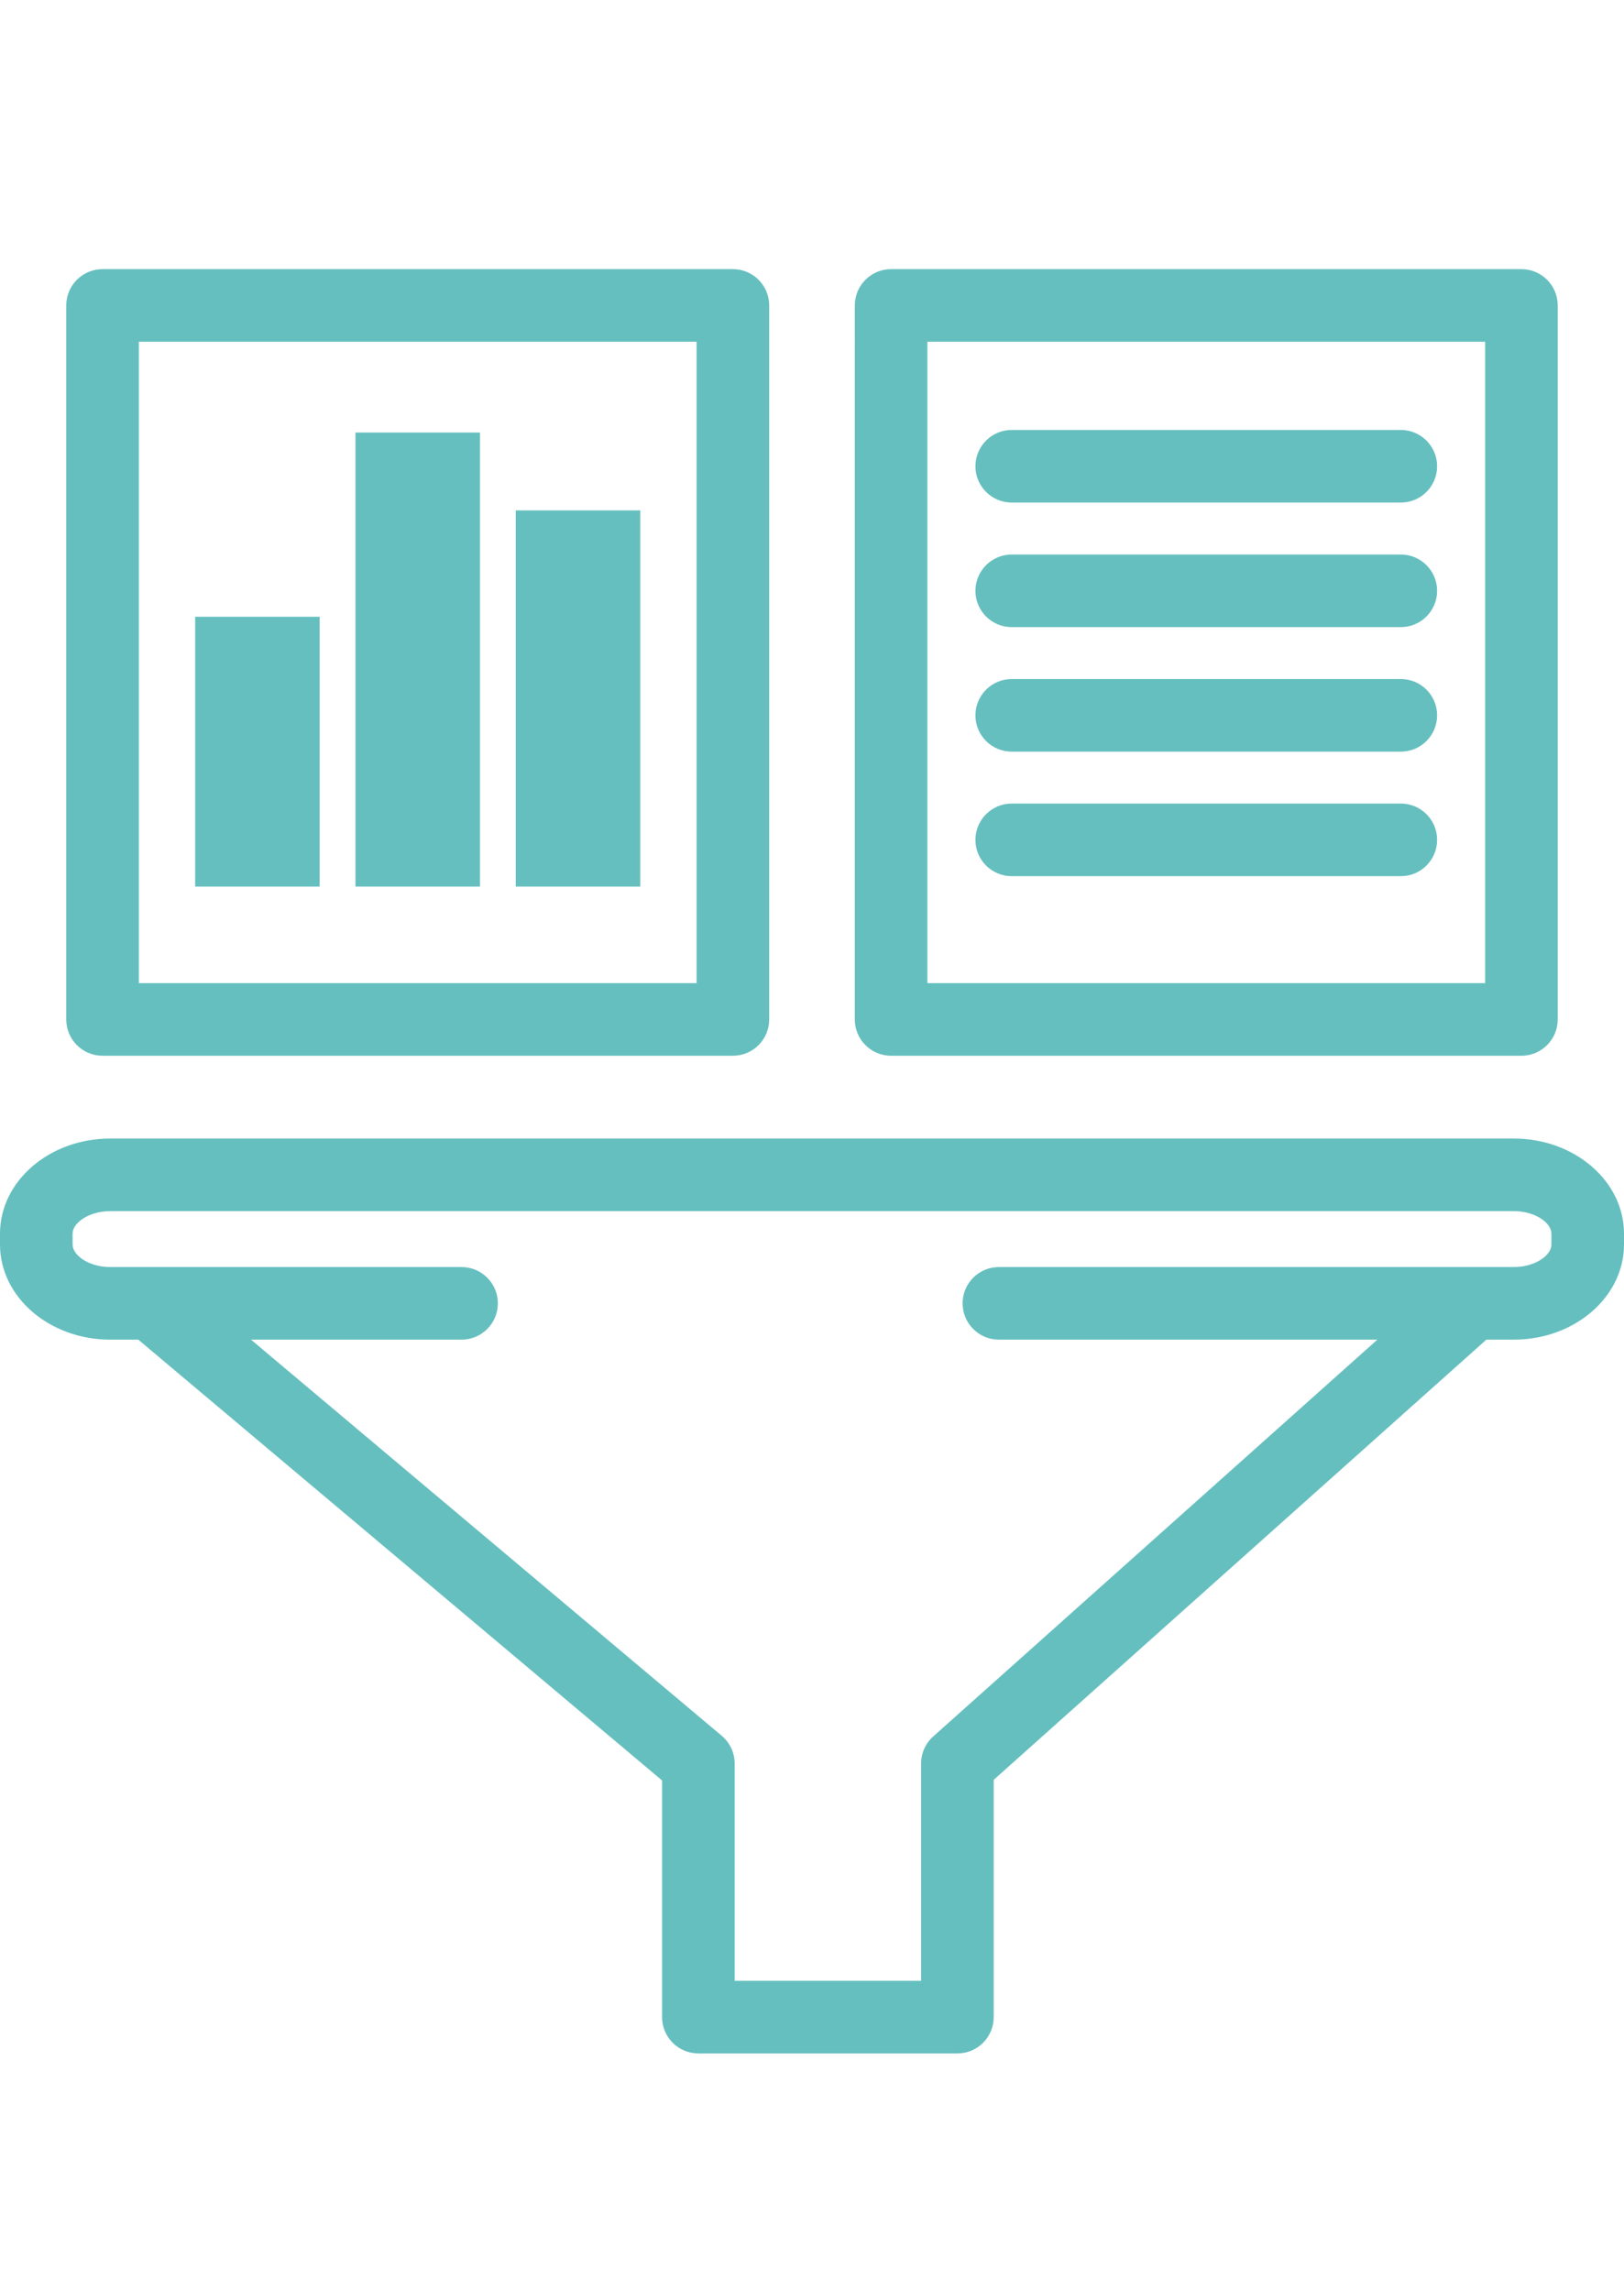 <?xml version="1.0" encoding="UTF-8"?>
<svg id="Capa_1" data-name="Capa 1" xmlns="http://www.w3.org/2000/svg" viewBox="0 0 402.69 567.93">
  <defs>
    <style>
      .cls-1 {
        fill: #66bfbf;
      }
    </style>
  </defs>
  <g>
    <g>
      <path class="cls-1" d="M181.73,261.73H25.43c-4.97,0-9-4.03-9-9V75.72c0-4.97,4.03-9,9-9H181.73c4.97,0,9,4.03,9,9V252.73c0,4.97-4.03,9-9,9Zm-147.29-18H172.73V84.72H34.43V243.73Z"/>
      <g>
        <rect class="cls-1" x="48.39" y="152.9" width="30.87" height="66.89"/>
        <rect class="cls-1" x="88.14" y="107.23" width="30.87" height="112.56"/>
        <rect class="cls-1" x="127.89" y="126.53" width="30.87" height="93.26"/>
      </g>
    </g>
    <g>
      <path class="cls-1" d="M377.26,261.73H220.96c-4.97,0-9-4.03-9-9V75.72c0-4.97,4.03-9,9-9h156.29c4.97,0,9,4.03,9,9V252.73c0,4.97-4.03,9-9,9Zm-147.29-18h138.29V84.72H229.96V243.73Z"/>
      <g>
        <path class="cls-1" d="M347.35,124.59h-96.48c-4.97,0-9-4.03-9-9s4.03-9,9-9h96.48c4.97,0,9,4.03,9,9s-4.03,9-9,9Z"/>
        <path class="cls-1" d="M347.35,155.47h-96.48c-4.97,0-9-4.03-9-9s4.03-9,9-9h96.48c4.97,0,9,4.03,9,9s-4.03,9-9,9Z"/>
        <path class="cls-1" d="M347.35,186.34h-96.48c-4.97,0-9-4.03-9-9s4.03-9,9-9h96.48c4.97,0,9,4.03,9,9s-4.03,9-9,9Z"/>
        <path class="cls-1" d="M347.35,217.21h-96.48c-4.97,0-9-4.03-9-9s4.03-9,9-9h96.48c4.97,0,9,4.03,9,9s-4.03,9-9,9Z"/>
      </g>
    </g>
  </g>
  <path class="cls-1" d="M375.36,282.25H27.33C12.26,282.25,0,292.82,0,305.82v2.72c0,13,12.26,23.57,27.33,23.57h6.96l129.88,109.28v58.67c0,4.97,4.03,9,9,9h64.23c4.97,0,9-4.03,9-9v-58.83l122.16-109.12h6.8c15.07,0,27.33-10.57,27.33-23.57v-2.72c0-13-12.26-23.57-27.33-23.57Zm9.33,26.29c0,2.63-3.99,5.57-9.33,5.57h-127.67c-4.97,0-9,4.03-9,9s4.03,9,9,9h93.84l-110.13,98.37c-1.91,1.71-3,4.15-3,6.72v53.86h-46.23v-53.86c0-2.66-1.17-5.18-3.21-6.89l-116.72-98.2h52.21c4.97,0,9-4.03,9-9s-4.03-9-9-9H27.33c-5.34,0-9.33-2.94-9.33-5.57v-2.72c0-2.63,3.99-5.57,9.33-5.57H375.36c5.34,0,9.33,2.94,9.33,5.57v2.72Z"/>
</svg>